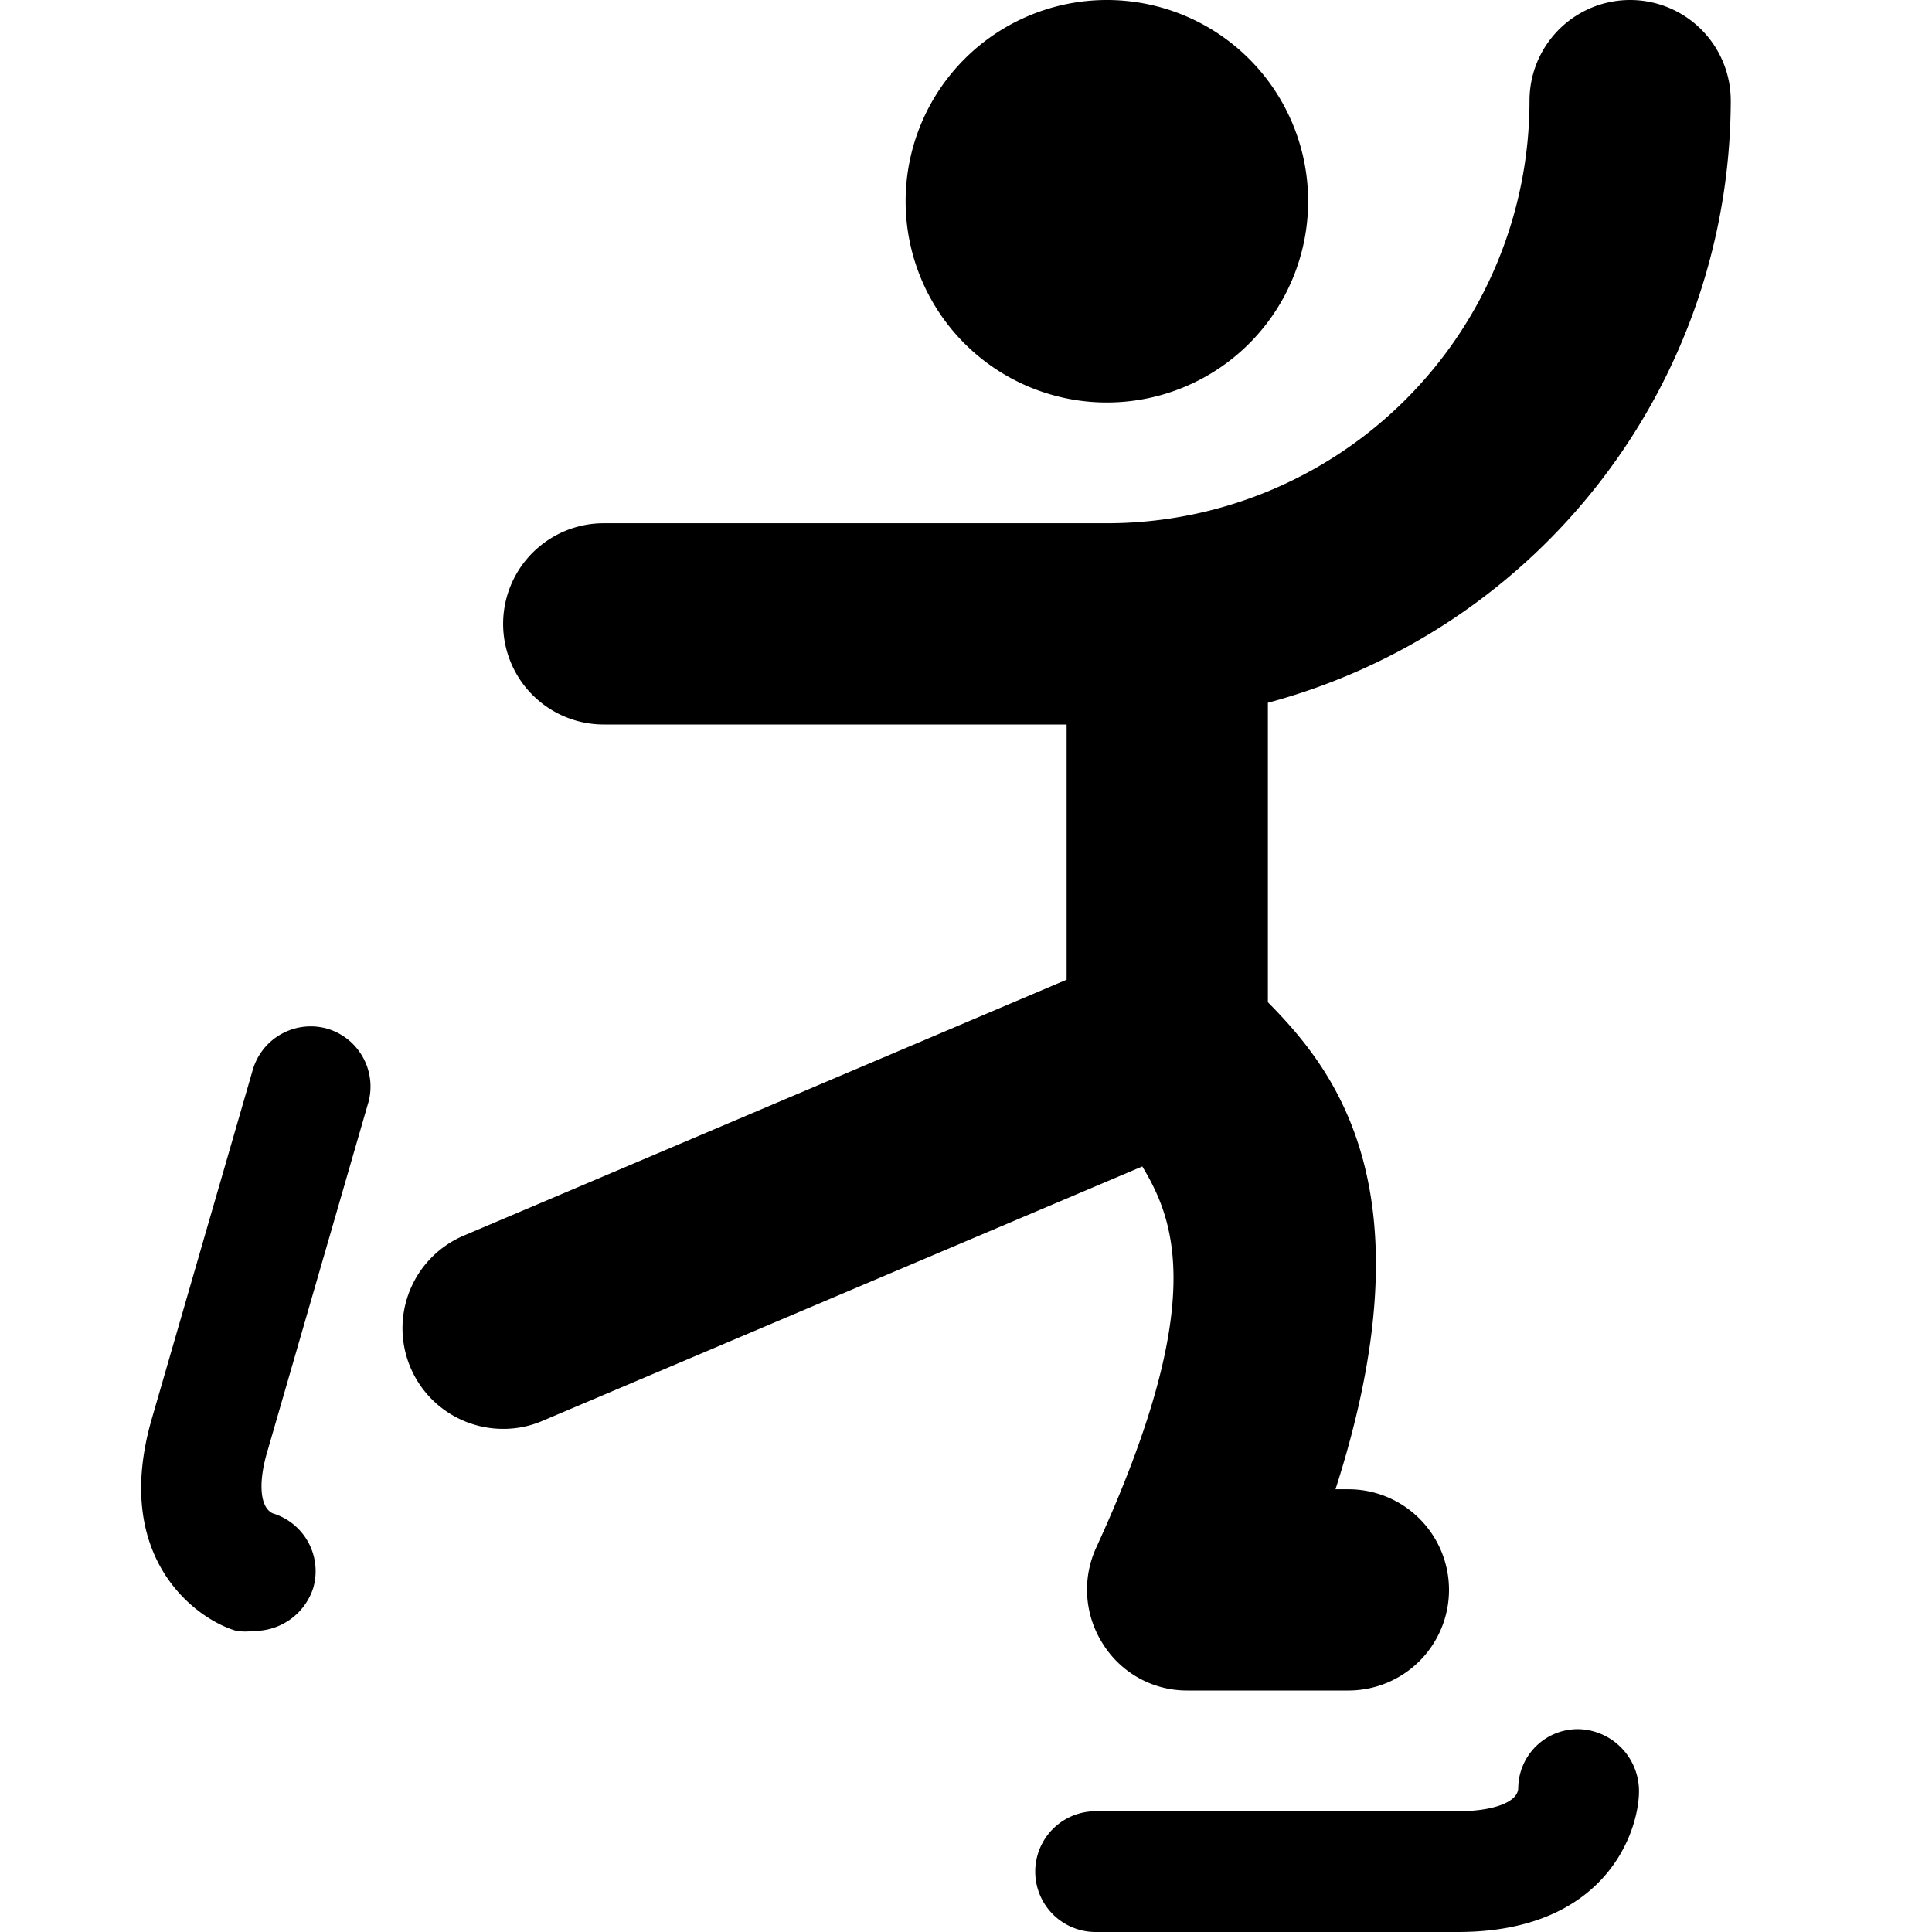 <svg xmlns="http://www.w3.org/2000/svg" viewBox="0 0 24 24"><g><path d="M19.61 21.48a0.74 0.74 0 0 0 -0.75 0.73c0 0.18 -0.32 0.29 -0.75 0.29h-4.5a0.75 0.75 0 0 0 0 1.5h4.5c1.85 0 2.25 -1.26 2.25 -1.75a0.77 0.77 0 0 0 -0.75 -0.77Z" fill="#000000" stroke-width="1"></path><path d="M4.07 12.78a0.75 0.75 0 0 0 -0.93 0.51l-1.25 4.32c-0.52 1.77 0.58 2.52 1.05 2.65a0.76 0.76 0 0 0 0.21 0 0.77 0.77 0 0 0 0.74 -0.53 0.75 0.75 0 0 0 -0.5 -0.93c-0.16 -0.07 -0.19 -0.38 -0.06 -0.8l1.25 -4.32a0.75 0.75 0 0 0 -0.51 -0.9Z" fill="#000000" stroke-width="1"></path><path d="M11.25 2.5a2.5 2.5 0 1 0 5 0 2.5 2.5 0 1 0 -5 0" fill="#000000" stroke-width="1"></path><path d="M13.62 19.22a1.25 1.25 0 0 0 0.08 1.2 1.23 1.23 0 0 0 1.05 0.58h2a1.25 1.25 0 0 0 0 -2.5h-0.16c1.19 -3.7 0 -5.2 -0.84 -6.05V8.73a7.76 7.76 0 0 0 5.75 -7.48 1.25 1.25 0 0 0 -2.5 0 5.25 5.25 0 0 1 -5.25 5.25H7.5a1.25 1.25 0 0 0 0 2.5h5.75v3.17l-7.49 3.18a1.25 1.25 0 0 0 0.49 2.4 1.23 1.23 0 0 0 0.49 -0.1l7.45 -3.16c0.41 0.68 0.81 1.72 -0.57 4.73Z" fill="#000000" stroke-width="1"></path></g></svg>